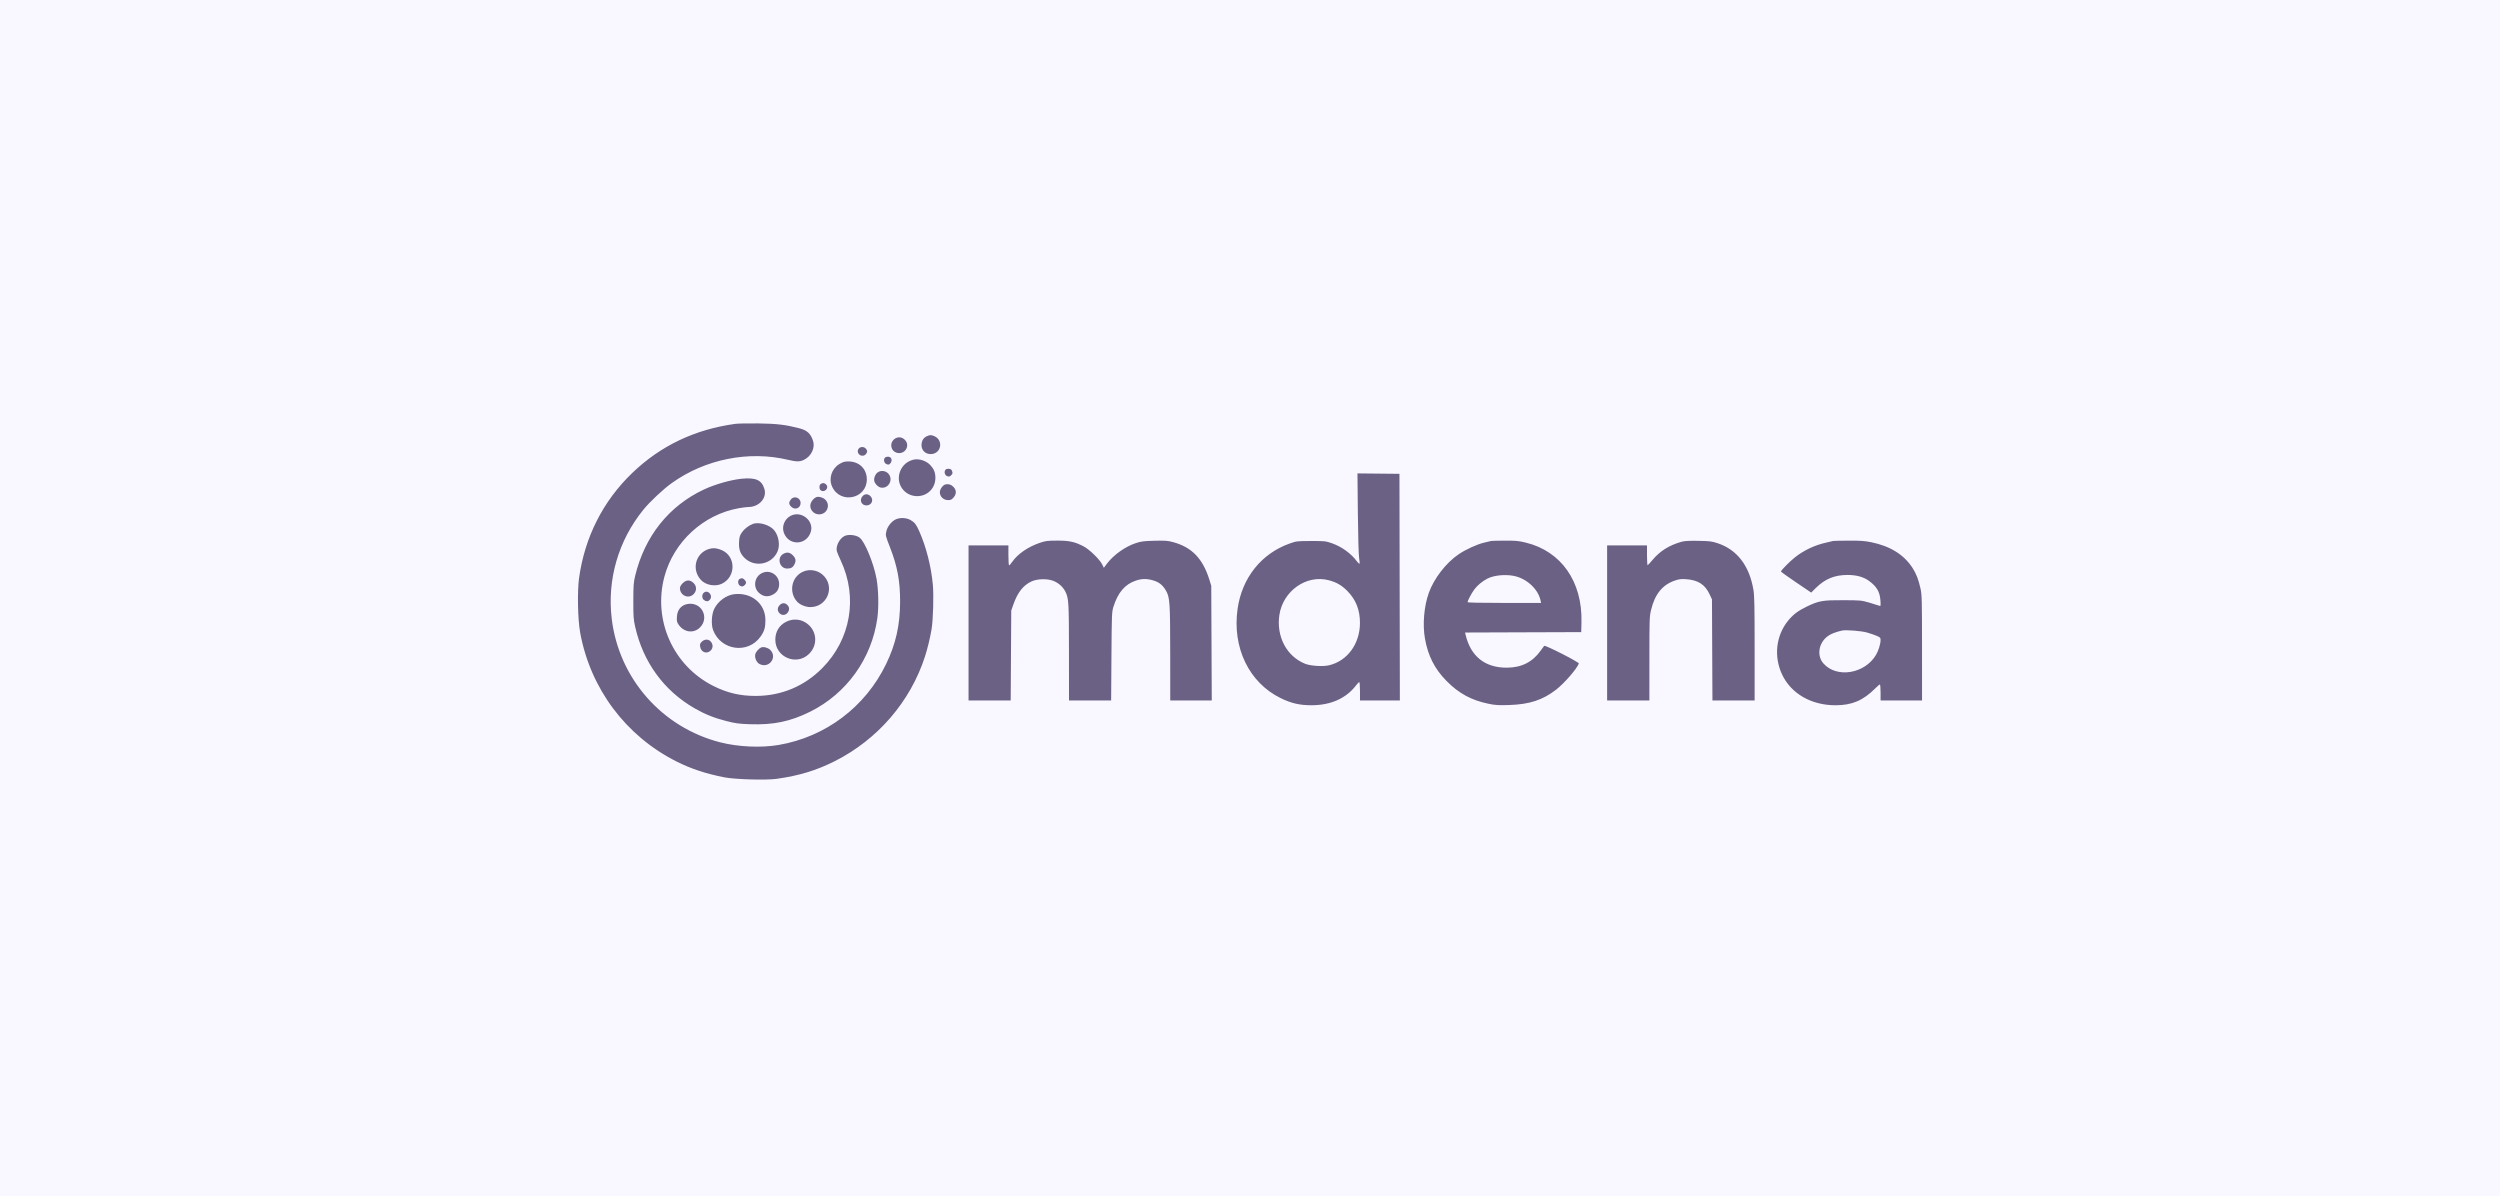 <svg width="372" height="178" viewBox="0 0 372 178" fill="none" xmlns="http://www.w3.org/2000/svg">
<rect width="372" height="178" fill="#F9F7FF"/>
<path fill-rule="evenodd" clip-rule="evenodd" d="M109.373 63.075C103.367 63.908 98.272 66.342 94.069 70.387C89.729 74.562 87.02 79.91 86.169 85.978C85.888 87.977 85.969 92.156 86.325 94.117C87.84 102.457 93.115 109.517 100.669 113.313C102.83 114.4 105.027 115.126 107.802 115.67C109.37 115.978 114.022 116.111 115.566 115.892C118.925 115.416 121.485 114.637 124.214 113.262C130.606 110.041 135.473 104.393 137.637 97.686C138.01 96.527 138.373 95.039 138.606 93.701C138.854 92.287 138.96 88.571 138.8 86.921C138.539 84.229 137.824 81.421 136.812 79.108C136.354 78.064 136.117 77.75 135.516 77.397C134.886 77.027 133.92 76.982 133.267 77.293C132.659 77.582 132.062 78.334 131.9 79.014C131.743 79.67 131.744 79.674 132.436 81.449C133.534 84.265 133.941 86.461 133.936 89.538C133.93 93.014 133.297 95.829 131.847 98.819C128.755 105.202 122.865 109.64 115.885 110.846C113.28 111.296 109.88 111.148 107.203 110.467C98.518 108.26 92.104 100.975 91.028 92.095C90.321 86.262 92.004 80.444 95.727 75.853C96.706 74.645 98.704 72.773 99.995 71.854C104.974 68.308 111.447 67.025 117.287 68.426C118.536 68.725 119.006 68.723 119.639 68.416C120.709 67.897 121.314 66.641 120.987 65.617C120.639 64.525 120.106 64.032 118.949 63.732C116.889 63.197 115.597 63.043 112.86 63.006C111.36 62.986 109.791 63.017 109.373 63.075ZM137.855 64.936C137.382 65.17 137.12 65.638 137.12 66.251C137.12 67.084 137.827 67.671 138.691 67.555C140.082 67.368 140.356 65.532 139.082 64.926C138.586 64.69 138.35 64.692 137.855 64.936ZM132.959 65.442C132.353 66.049 132.583 67.089 133.381 67.353C134.6 67.756 135.532 66.338 134.638 65.442C134.15 64.952 133.447 64.952 132.959 65.442ZM127.816 66.708C127.379 67.146 127.781 67.882 128.416 67.809C128.628 67.784 128.813 67.656 128.924 67.457C129.08 67.176 129.077 67.111 128.895 66.832C128.659 66.472 128.115 66.409 127.816 66.708ZM131.669 68.12C131.417 68.424 131.565 68.942 131.942 69.074C132.234 69.176 132.313 69.154 132.509 68.911C132.742 68.622 132.713 68.215 132.448 68.04C132.229 67.895 131.82 67.937 131.669 68.12ZM135.874 68.411C134.872 68.672 134.143 69.385 133.852 70.388C133.35 72.121 134.646 73.826 136.468 73.826C138.011 73.826 139.186 72.648 139.186 71.101C139.186 70.328 138.974 69.793 138.441 69.216C137.819 68.544 136.704 68.194 135.874 68.411ZM124.901 69.049C123.747 69.744 123.273 71.215 123.819 72.409C125.03 75.056 128.983 74.237 128.983 71.339C128.983 69.764 127.852 68.662 126.234 68.662C125.665 68.662 125.43 68.731 124.901 69.049ZM140.69 69.898C140.437 70.203 140.578 70.725 140.948 70.855C141.221 70.95 141.321 70.926 141.536 70.711C141.75 70.496 141.775 70.395 141.679 70.122C141.592 69.873 141.476 69.784 141.201 69.757C140.985 69.735 140.777 69.793 140.69 69.898ZM130.609 70.284C130.255 70.533 130.007 71.129 130.086 71.544C130.165 71.958 130.606 72.437 131.001 72.536C132.195 72.837 133.025 71.318 132.147 70.437C131.743 70.032 131.064 69.964 130.609 70.284ZM202.049 76.362C202.083 79.826 202.162 82.598 202.238 83.044C202.309 83.464 202.335 83.838 202.295 83.877C202.255 83.916 202.083 83.76 201.913 83.531C201.026 82.34 199.626 81.331 198.156 80.825C197.254 80.514 197.099 80.498 195.071 80.503C192.998 80.508 192.905 80.519 191.909 80.873C187.686 82.372 184.808 85.98 184.153 90.598C183.336 96.361 185.855 101.581 190.563 103.88C192.143 104.652 193.386 104.94 195.13 104.94C198.039 104.94 200.319 103.917 201.819 101.938C202.005 101.693 202.204 101.492 202.262 101.492C202.319 101.492 202.366 102.108 202.366 102.86V104.228H205.332H208.299L208.268 87.367L208.238 70.506L205.114 70.474L201.99 70.442L202.049 76.362ZM110.31 71.241C108.714 71.406 106.369 72.078 104.757 72.831C99.523 75.278 95.917 79.81 94.503 85.72C94.278 86.659 94.243 87.148 94.24 89.419C94.236 91.755 94.266 92.17 94.518 93.285C95.705 98.535 98.796 102.775 103.347 105.391C104.879 106.272 106.264 106.83 108.055 107.287C109.437 107.64 109.919 107.705 111.556 107.763C115.091 107.888 117.607 107.365 120.571 105.89C125.978 103.199 129.708 98 130.548 91.986C130.776 90.354 130.722 87.733 130.428 86.118C130.007 83.808 128.686 80.594 127.913 80.004C127.368 79.587 126.219 79.469 125.638 79.771C124.886 80.161 124.321 81.324 124.531 82.051C124.587 82.243 124.845 82.856 125.106 83.412C127.674 88.888 126.599 95.138 122.352 99.418C119.674 102.116 116.294 103.536 112.504 103.554C110.157 103.565 108.23 103.116 106.146 102.07C100.163 99.066 97.13 92.287 98.867 85.795C100.255 80.606 104.652 76.565 109.94 75.62C110.487 75.522 111.127 75.442 111.363 75.442C112.958 75.439 114.147 74.108 113.748 72.771C113.345 71.418 112.449 71.02 110.31 71.241ZM122.143 72.002C121.89 72.15 121.867 72.74 122.106 72.939C122.647 73.388 123.416 72.635 122.947 72.115C122.708 71.851 122.462 71.816 122.143 72.002ZM140.713 72.074C140.307 72.156 139.849 72.779 139.849 73.249C139.849 73.876 140.374 74.397 141.023 74.415C141.456 74.426 141.583 74.37 141.877 74.041C142.336 73.526 142.342 72.961 141.895 72.475C141.56 72.111 141.175 71.981 140.713 72.074ZM128.362 73.814C127.829 74.383 128.161 75.204 128.923 75.204C129.728 75.204 130.074 74.348 129.491 73.798C129.134 73.462 128.686 73.469 128.362 73.814ZM121.461 73.975C121.127 74.107 120.756 74.525 120.628 74.914C120.37 75.698 121.015 76.537 121.876 76.537C123.067 76.537 123.637 75.149 122.783 74.329C122.451 74.01 121.807 73.837 121.461 73.975ZM117.674 74.328C117.351 74.74 117.363 75.032 117.719 75.388C118.281 75.952 119.128 75.627 119.128 74.848C119.128 74.047 118.164 73.703 117.674 74.328ZM117.635 76.759C116.724 77.242 116.29 78.361 116.649 79.304C117.386 81.241 119.982 81.16 120.634 79.179C121.187 77.5 119.226 75.917 117.635 76.759ZM112.03 77.959C111.392 78.198 110.738 78.708 110.373 79.251C110.074 79.697 110.008 79.926 109.971 80.654C109.918 81.703 110.126 82.337 110.726 82.957C112.238 84.517 114.875 84.025 115.708 82.025C116.085 81.121 115.885 79.797 115.243 78.955C114.615 78.129 112.952 77.614 112.03 77.959ZM154.733 80.77C152.959 81.371 151.427 82.431 150.593 83.637C150.408 83.906 150.21 84.126 150.153 84.126C150.097 84.126 150.051 83.457 150.051 82.639V81.152H147.085H144.119V92.69V104.228H147.256H150.392L150.433 97.537L150.474 90.846L150.787 89.954C151.414 88.163 152.245 87.1 153.468 86.525C154.387 86.093 155.966 86.074 156.872 86.486C157.587 86.81 158.171 87.349 158.503 87.992C159.028 89.005 159.058 89.496 159.062 97.061L159.067 104.228H162.202H165.338L165.383 97.656C165.426 91.433 165.442 91.043 165.672 90.308C166.342 88.17 167.389 86.941 169.005 86.395C169.921 86.085 170.693 86.082 171.658 86.384C172.499 86.647 173.015 87.067 173.486 87.872C174.072 88.875 174.124 89.629 174.128 97.24L174.132 104.228H177.221H180.31L180.272 95.694L180.234 87.159L179.957 86.267C178.981 83.122 177.353 81.432 174.566 80.671C173.754 80.45 173.399 80.424 171.778 80.465C170.159 80.506 169.798 80.553 168.963 80.831C167.428 81.341 165.688 82.583 164.735 83.849L164.252 84.49L164.002 83.981C163.644 83.251 162.109 81.756 161.261 81.311C159.947 80.621 159.111 80.438 157.304 80.443C155.866 80.448 155.579 80.484 154.733 80.77ZM221.881 80.495C221.816 80.516 221.362 80.624 220.872 80.735C219.831 80.971 218.134 81.742 217.062 82.466C215.178 83.739 213.38 86.063 212.606 88.223C211.89 90.223 211.661 92.942 212.034 95.028C212.493 97.601 213.477 99.534 215.238 101.321C217.072 103.184 218.943 104.199 221.508 104.724C222.537 104.935 222.985 104.961 224.609 104.906C227.602 104.805 229.553 104.163 231.541 102.628C232.751 101.693 234.622 99.545 234.933 98.733C235.005 98.544 229.908 95.944 229.774 96.102C229.729 96.156 229.492 96.479 229.247 96.822C228.03 98.527 226.38 99.351 224.185 99.351C220.946 99.351 218.834 97.654 218.077 94.445L218 94.119L226.643 94.088L235.286 94.058L235.322 92.571C235.466 86.529 232.306 82.02 227.027 80.738C225.962 80.479 225.54 80.44 223.897 80.448C222.854 80.453 221.946 80.474 221.881 80.495ZM250.233 80.61C248.392 81.124 247.028 81.973 245.919 83.293C245.561 83.718 245.225 84.084 245.171 84.106C245.117 84.128 245.073 83.472 245.073 82.649V81.152H242.107H239.141V92.69V104.228H242.285H245.429L245.43 98.013C245.43 92.175 245.445 91.737 245.672 90.787C246.239 88.411 247.367 87.016 249.235 86.38C249.847 86.172 250.17 86.133 250.886 86.183C252.657 86.305 253.693 86.963 254.372 88.4L254.741 89.181L254.776 96.705L254.81 104.228H257.949H261.088V96.512C261.088 90.135 261.056 88.612 260.907 87.74C260.293 84.161 258.471 81.791 255.597 80.835C254.726 80.546 254.42 80.508 252.724 80.478C251.373 80.454 250.656 80.492 250.233 80.61ZM272.773 80.496C272.708 80.518 272.227 80.631 271.705 80.747C270.029 81.12 268.389 81.897 267.079 82.939C266.312 83.549 265 84.879 265.007 85.039C265.009 85.093 266.022 85.821 267.258 86.656L269.505 88.176L270.197 87.489C271.558 86.14 272.991 85.553 274.923 85.553C276.214 85.553 277.281 85.842 278.062 86.403C279.247 87.254 279.724 88.058 279.808 89.349C279.862 90.179 279.852 90.225 279.641 90.134C279.517 90.08 278.856 89.875 278.17 89.677C276.956 89.327 276.858 89.318 274.256 89.309C271.193 89.299 270.669 89.391 268.858 90.254C267.561 90.873 266.794 91.456 266.038 92.395C264.268 94.598 263.925 97.674 265.155 100.325C266.484 103.191 269.5 104.942 273.107 104.942C275.578 104.942 277.217 104.247 279.044 102.425C279.362 102.108 279.669 101.849 279.726 101.849C279.784 101.849 279.831 102.384 279.831 103.039V104.228H282.916H286L285.997 96.407C285.995 89.181 285.978 88.509 285.771 87.575C285.474 86.235 285.14 85.371 284.589 84.516C283.31 82.532 281.268 81.26 278.426 80.68C277.476 80.486 276.815 80.44 275.067 80.448C273.871 80.453 272.838 80.475 272.773 80.496ZM105.921 81.595C103.641 81.933 102.728 84.598 104.306 86.302C105.026 87.079 106.439 87.33 107.418 86.855C109.535 85.827 109.526 82.783 107.403 81.863C106.854 81.625 106.342 81.532 105.921 81.595ZM116.57 82.408C115.557 82.96 115.975 84.602 117.13 84.602C117.686 84.602 117.975 84.441 118.197 84.009C118.483 83.455 118.422 83.076 117.973 82.627C117.526 82.178 117.111 82.114 116.57 82.408ZM119.473 85.074C117.758 85.855 117.326 88.136 118.627 89.547C119.027 89.982 119.877 90.33 120.552 90.336C122.942 90.358 124.234 87.613 122.687 85.8C121.898 84.876 120.568 84.576 119.473 85.074ZM113.448 85.245C112.224 85.779 111.98 87.432 113 88.275C113.584 88.758 114.183 88.847 114.85 88.551C115.58 88.228 115.936 87.689 115.936 86.912C115.936 85.598 114.635 84.726 113.448 85.245ZM225.205 85.683C227.112 86.036 228.862 87.621 229.231 89.33L229.314 89.716H223.848C220.265 89.716 218.381 89.675 218.381 89.597C218.381 89.37 218.951 88.293 219.384 87.702C219.815 87.113 220.587 86.474 221.316 86.101C222.276 85.611 223.885 85.438 225.205 85.683ZM110.043 86.157C109.748 86.33 109.774 86.924 110.086 87.143C110.362 87.337 110.644 87.285 110.873 87.001C111.082 86.74 111.058 86.541 110.784 86.267C110.521 86.002 110.351 85.977 110.043 86.157ZM197.685 86.33C198.843 86.628 199.64 87.083 200.471 87.923C201.764 89.228 202.372 90.773 202.362 92.728C202.347 95.816 200.478 98.359 197.755 98.995C196.836 99.21 195.002 99.093 194.197 98.768C191.442 97.657 189.892 94.71 190.373 91.496C190.905 87.938 194.383 85.48 197.685 86.33ZM101.579 86.79C101.323 87.047 101.175 87.31 101.175 87.51C101.175 88.605 102.446 89.174 103.201 88.417C103.701 87.916 103.692 87.211 103.179 86.731C102.653 86.238 102.11 86.258 101.579 86.79ZM104.683 88.238C104.407 88.515 104.448 89.073 104.761 89.293C105.108 89.537 105.365 89.527 105.606 89.261C106.189 88.615 105.296 87.624 104.683 88.238ZM109.301 88.409C108.085 88.538 106.844 89.44 106.271 90.612C105.882 91.408 105.8 92.932 106.104 93.74C107.251 96.797 111.284 97.366 113.162 94.736C113.738 93.929 113.901 93.37 113.892 92.228C113.874 89.831 111.841 88.14 109.301 88.409ZM116.086 89.975C115.647 90.37 115.615 90.873 116.004 91.263C116.345 91.605 116.881 91.571 117.182 91.187C117.482 90.804 117.496 90.418 117.22 90.091C116.888 89.698 116.444 89.653 116.086 89.975ZM101.79 90.035C101.132 90.361 100.776 90.944 100.725 91.782C100.687 92.398 100.724 92.576 100.96 92.925C101.77 94.121 103.244 94.308 104.186 93.335C105.48 91.999 104.558 89.828 102.7 89.838C102.416 89.839 102.006 89.928 101.79 90.035ZM116.973 92.524C115.946 93.037 115.367 93.998 115.368 95.188C115.369 97.796 118.525 99.124 120.386 97.3C121.831 95.883 121.533 93.588 119.772 92.576C118.924 92.088 117.884 92.069 116.973 92.524ZM277.809 94.118C278.295 94.257 278.949 94.48 279.262 94.615C279.769 94.834 279.831 94.901 279.83 95.232C279.828 95.813 279.528 96.802 279.167 97.42C277.502 100.269 273.29 100.963 271.32 98.713C270.302 97.551 270.609 95.653 271.974 94.66C272.446 94.316 273.078 94.066 274.078 93.828C274.635 93.696 276.956 93.876 277.809 94.118ZM104.418 95.494C104.164 95.749 104.124 95.873 104.183 96.237C104.314 97.062 105.177 97.372 105.748 96.799C106.108 96.438 106.126 95.926 105.793 95.501C105.458 95.074 104.841 95.071 104.418 95.494ZM113.276 96.337C112.91 96.481 112.446 97.026 112.378 97.39C112.28 97.913 112.583 98.58 113.023 98.808C114.433 99.539 115.737 97.786 114.598 96.691C114.265 96.372 113.622 96.2 113.276 96.337Z" fill="#6B6185"/>
</svg>
